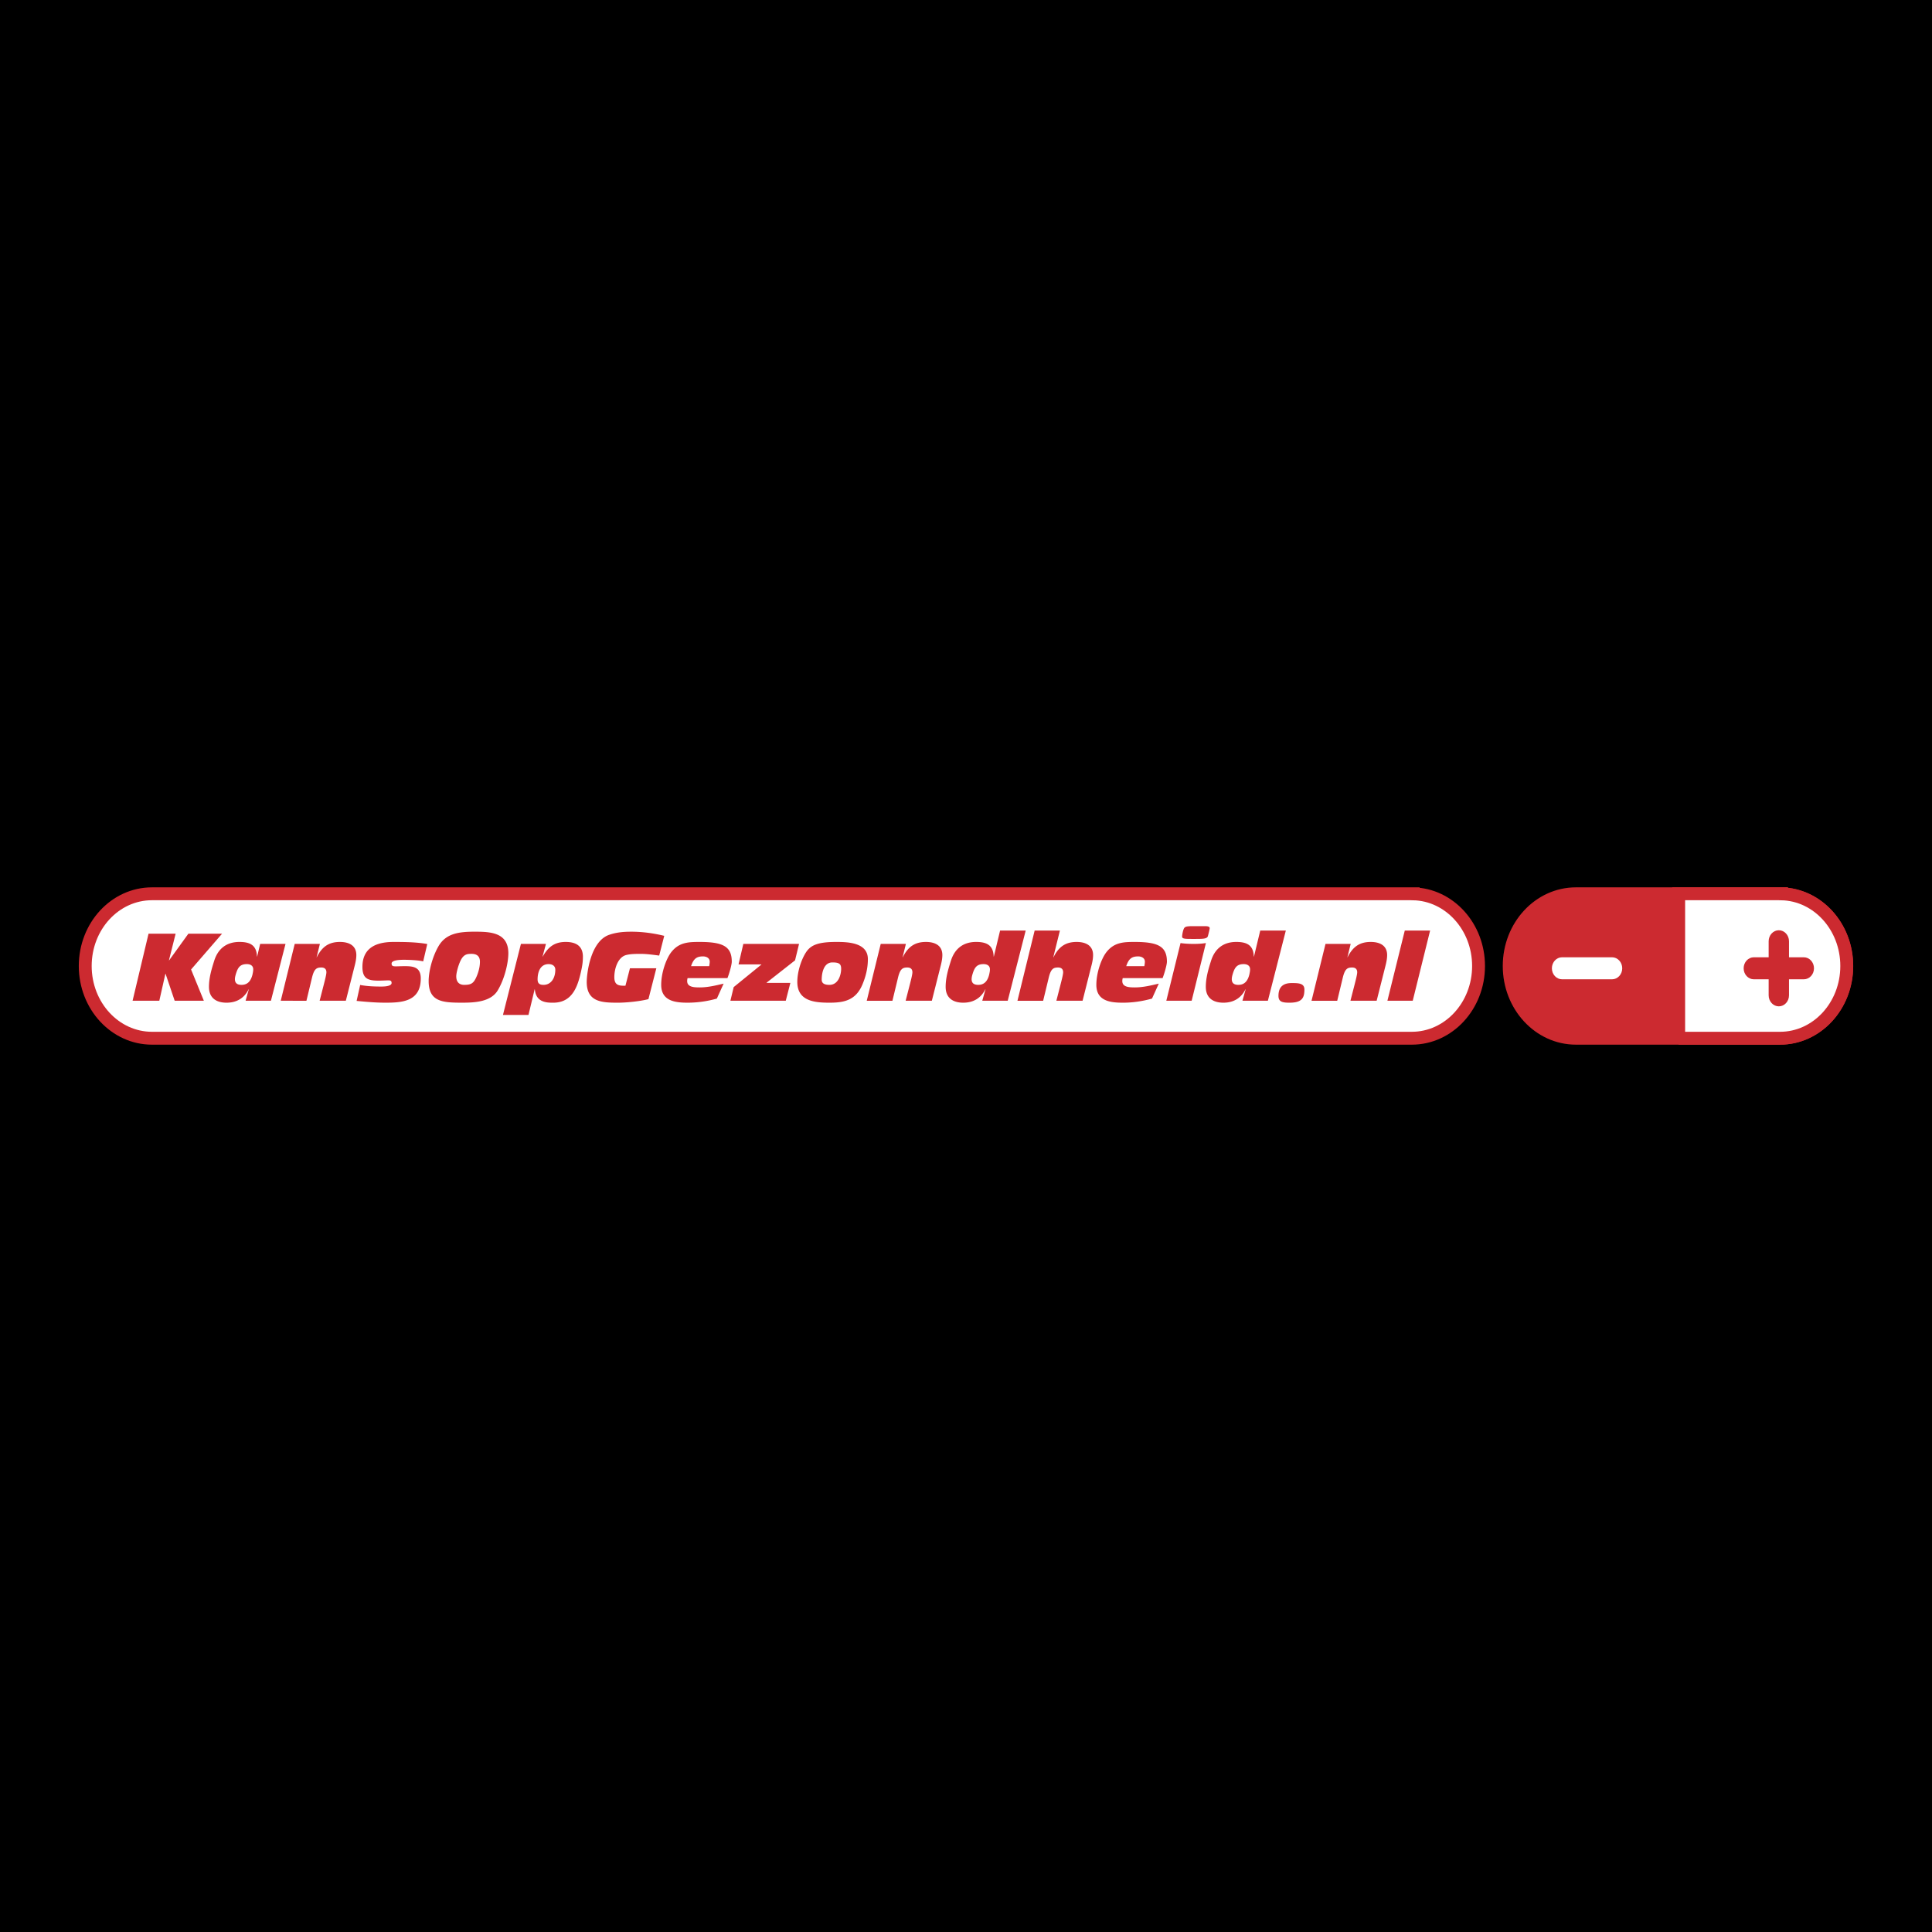 <svg xmlns="http://www.w3.org/2000/svg" width="2500" height="2500" viewBox="0 0 192.756 192.756"><path fill-rule="evenodd" clip-rule="evenodd" d="M0 0h192.756v192.756H0V0z"/><path d="M140.855 103.584c3.678 0 6.66-3.227 6.66-7.206 0-3.928-2.908-7.122-6.521-7.202v-.003H15.164c-3.678 0-6.66 3.225-6.66 7.205 0 3.979 2.981 7.206 6.66 7.206h125.691z" fill-rule="evenodd" clip-rule="evenodd" fill="#fff"/><path d="M140.855 103.584c3.678 0 6.66-3.227 6.66-7.206 0-3.928-2.908-7.122-6.521-7.202v-.003H15.164c-3.678 0-6.66 3.225-6.66 7.205 0 3.979 2.981 7.206 6.66 7.206h125.691z" fill="none" stroke="#cc2a30" stroke-width="1.285" stroke-miterlimit="2.613"/><path d="M177.592 103.584c3.68 0 6.66-3.227 6.66-7.206 0-3.928-2.906-7.122-6.521-7.202v-.003h-20.498c-3.678 0-6.66 3.225-6.66 7.205 0 3.979 2.982 7.206 6.66 7.206h20.359z" fill-rule="evenodd" clip-rule="evenodd" fill="#cc2a30"/><path d="M177.592 103.584c3.68 0 6.66-3.227 6.66-7.206 0-3.928-2.906-7.122-6.521-7.202v-.003h-20.498c-3.678 0-6.66 3.225-6.66 7.205 0 3.979 2.982 7.206 6.66 7.206h20.359z" fill="none" stroke="#cc2a30" stroke-width="1.285" stroke-miterlimit="2.613"/><path d="M167.482 103.584h10.109c3.68 0 6.66-3.227 6.66-7.206 0-3.928-2.906-7.122-6.521-7.202v-.003h-10.248v14.411z" fill-rule="evenodd" clip-rule="evenodd" fill="#fff"/><path d="M167.482 103.584h10.109c3.68 0 6.66-3.227 6.66-7.206 0-3.928-2.906-7.122-6.521-7.202v-.003h-10.248v14.411z" fill="none" stroke="#cc2a30" stroke-width="1.285" stroke-miterlimit="2.613"/><path fill-rule="evenodd" clip-rule="evenodd" fill="#cc2a30" d="M14.821 93.153h2.702l-.667 2.66h.018l1.922-2.66h3.361l-3.093 3.572 1.274 3.119h-2.911l-.908-2.69h-.018l-.606 2.69h-2.667l1.593-6.691z"/><path d="M24.823 98.701h-.017c-.458.928-1.247 1.338-2.201 1.338-.969 0-1.757-.422-1.757-1.582 0-.93.278-1.818.528-2.615.407-1.274 1.308-1.865 2.512-1.865 1.091 0 1.714.347 1.75 1.462h.017l.302-1.266h2.529l-1.455 5.669h-2.527l.319-1.141zm-1.307-1.463c-.043.15-.079.309-.079.451 0 .447.295.57.659.57.633 0 .935-.412 1.091-1.012.034-.18.077-.328.077-.535 0-.401-.329-.523-.631-.523-.702 0-.918.366-1.117 1.049zM29.404 94.174h2.512l-.329 1.331h.017c.527-1.058 1.212-1.527 2.311-1.527.868 0 1.637.327 1.637 1.312 0 .374-.086.767-.19 1.162l-.858 3.393H31.89l.441-1.715c.088-.338.234-.91.234-1.125 0-.365-.234-.477-.511-.477-.486 0-.719.158-.927 1.02l-.554 2.297H28.01l1.394-5.671zM35.934 98.27c.693.131 1.396.158 2.096.158.199 0 1.04 0 1.04-.355 0-.207-.104-.262-.304-.262-.25 0-.605.027-.986.027-1.031 0-1.621-.17-1.621-1.367 0-1.303.641-2.493 3.1-2.493.858 0 2.244 0 3.37.207l-.407 1.733c-.494-.132-1.594-.161-1.913-.161-.364 0-1.239.02-1.239.376 0 .233.113.28.434.28.19 0 .485-.019.883-.019.839 0 1.594.086 1.594 1.227 0 2.297-1.862 2.418-3.517 2.418-.971 0-1.922-.084-2.884-.178l.354-1.591zM43.747 94.408c.744-1.284 2.035-1.453 3.611-1.453 1.567 0 3.36.067 3.36 2.155 0 .965-.374 2.549-1.048 3.682-.676 1.162-2.304 1.246-3.543 1.246-1.922 0-3.36-.064-3.36-2.154 0-.964.364-2.407.98-3.476zm2.208 1.424c-.234.479-.434 1.236-.434 1.574 0 .695.434.854.788.854.633 0 .892-.123 1.151-.639.096-.186.424-.908.424-1.667 0-.486-.242-.787-.839-.787-.423 0-.779.029-1.09.665zM51.973 94.174h2.496l-.339 1.266h.017c.537-.947 1.16-1.462 2.296-1.462 1.117 0 1.714.478 1.714 1.481 0 .563-.078 1.022-.259 1.78-.364 1.498-.979 2.801-2.711 2.801-.615 0-1.714-.008-1.827-1.338h-.019l-.614 2.557h-2.546l1.792-7.085zm2.253 4.086c.746 0 1.177-.664 1.177-1.508 0-.395-.312-.562-.667-.562-.875 0-1.1.861-1.1 1.518 0 .382.165.552.59.552zM64.695 99.684c-.9.234-2.295.355-3.014.355-1.584 0-3.143-.037-3.143-2.07 0-.73.337-4.075 2.268-4.712.771-.262 1.517-.301 2.183-.301 1.108 0 2.208.15 3.282.413l-.503 1.968c-.597-.075-1.221-.168-1.836-.168-.484 0-1.029 0-1.489.122-.796.233-1.151 1.339-1.151 2.203 0 .832.485.861 1.108.852l.451-1.742h2.632l-.788 3.08zM68.602 97.584a1.017 1.017 0 0 0-.043.301c0 .607.701.629 1.254.629.815 0 1.611-.197 2.383-.377l-.676 1.492a10.75 10.75 0 0 1-2.884.41c-1.187 0-2.668-.121-2.668-1.779 0-1.238.512-2.624.997-3.252.77-.992 1.707-1.03 2.832-1.03 2.32 0 3.212.44 3.212 1.968 0 .328-.275 1.263-.432 1.638h-3.975zm2.155-1.189c.026-.168.053-.309.053-.449 0-.423-.434-.526-.659-.526-.607 0-.943.188-1.204.975h1.81zM73.2 98.484l2.762-2.248v-.019h-2.278l.478-2.043h5.559l-.398 1.639-2.841 2.23v.019h2.373l-.459 1.782h-5.524l.328-1.36zM80.354 95.111c.45-.74 1.073-1.133 3.065-1.133 1.101 0 3.169.028 3.169 1.714 0 .917-.216 1.771-.571 2.595-.659 1.5-1.785 1.752-3.24 1.752-1.41 0-3.229-.111-3.229-2.07 0-.948.338-2.08.806-2.858zm2.397 3.149c.901 0 1.17-1.021 1.17-1.604 0-.486-.199-.635-.875-.635-.796 0-1.056.898-1.065 1.715 0 .366.26.524.77.524zM87.87 94.174h2.512l-.329 1.331h.017c.528-1.058 1.213-1.527 2.313-1.527.865 0 1.636.327 1.636 1.312 0 .374-.087.767-.19 1.162l-.858 3.393h-2.615l.442-1.715c.087-.338.233-.91.233-1.125 0-.365-.233-.477-.511-.477-.485 0-.719.158-.928 1.02l-.554 2.297h-2.562l1.394-5.671zM100.541 99.844h-2.539l.322-1.143h-.018c-.459.928-1.248 1.338-2.2 1.338-.971 0-1.758-.422-1.758-1.582 0-.93.276-1.818.528-2.615.407-1.274 1.308-1.865 2.512-1.865 1.09 0 1.715.347 1.75 1.462h.018l.623-2.596h2.555l-1.793 7.001zm-3.525-2.606a1.71 1.71 0 0 0-.078.451c0 .447.294.57.66.57.631 0 .934-.412 1.09-1.012.035-.18.078-.328.078-.535 0-.401-.328-.523-.633-.523-.701 0-.918.366-1.117 1.049zM103.227 92.844h2.52l-.66 2.661h.02c.527-1.058 1.211-1.527 2.311-1.527.867 0 1.639.327 1.639 1.312 0 .374-.086.767-.191 1.162l-.857 3.393h-2.615l.441-1.715c.086-.338.234-.91.234-1.125 0-.365-.234-.477-.512-.477-.484 0-.717.158-.926 1.02l-.555 2.297h-2.564l1.715-7.001zM112.016 97.584a1.051 1.051 0 0 0-.043.301c0 .607.701.629 1.256.629.814 0 1.611-.197 2.383-.377l-.676 1.492c-.936.262-1.914.41-2.885.41-1.188 0-2.668-.121-2.668-1.779 0-1.238.51-2.624.996-3.252.77-.992 1.705-1.03 2.832-1.03 2.32 0 3.213.44 3.213 1.968 0 .328-.277 1.263-.432 1.638h-3.976zm2.156-1.189c.027-.168.053-.309.053-.449 0-.423-.434-.526-.658-.526-.607 0-.945.188-1.203.975h1.808zM117.783 94.089c.305.048.797.085 1.291.085h.018c.545 0 .918-.037 1.221-.085l-1.42 5.754h-2.529l1.419-5.754zm2.451-1.686c.303 0 .459.065.459.197 0 .075-.104.524-.182.796s-.484.281-1.23.281h-.398c-.623 0-.943-.009-.943-.224 0-.141.043-.395.104-.61.121-.375.164-.441 1.049-.441h1.141v.001zM126.496 99.844h-2.537l.32-1.143h-.018c-.459.928-1.248 1.338-2.199 1.338-.971 0-1.758-.422-1.758-1.582 0-.93.275-1.818.527-2.615.408-1.274 1.307-1.865 2.512-1.865 1.092 0 1.715.347 1.748 1.462h.018l.625-2.596h2.553l-1.791 7.001zm-3.525-2.606c-.043.15-.076.309-.076.451 0 .447.293.57.656.57.633 0 .936-.412 1.092-1.012.035-.18.078-.328.078-.535 0-.401-.328-.523-.633-.523-.701 0-.918.366-1.117 1.049zM130.141 98.719c0 .824-.225 1.32-1.479 1.32-.719 0-1.109-.084-1.109-.684 0-.992.588-1.275 1.314-1.275.67 0 1.274.01 1.274.639zM132.246 94.174h2.512l-.328 1.331h.016c.529-1.058 1.213-1.527 2.312-1.527.867 0 1.637.327 1.637 1.312 0 .374-.086.767-.189 1.162l-.857 3.393h-2.615l.441-1.715c.086-.338.234-.91.234-1.125 0-.365-.234-.477-.512-.477-.486 0-.719.158-.928 1.02l-.553 2.297h-2.564l1.394-5.671zM140.154 92.844h2.528l-1.733 7h-2.527l1.732-7z" fill-rule="evenodd" clip-rule="evenodd" fill="#cc2a30"/><path d="M160.834 97.705c.561 0 1.016-.49 1.016-1.099 0-.606-.455-1.098-1.016-1.098h-4.986c-.561 0-1.016.492-1.016 1.098 0 .608.455 1.099 1.016 1.099h4.986z" fill-rule="evenodd" clip-rule="evenodd" fill="#fff"/><path d="M176.459 99.305c0 .607.455 1.098 1.014 1.098.561 0 1.016-.49 1.016-1.098v-5.396c0-.605-.455-1.098-1.016-1.098-.559 0-1.014.492-1.014 1.098v5.396z" fill-rule="evenodd" clip-rule="evenodd" fill="#cc2a30"/><path d="M174.98 95.508c-.561 0-1.016.492-1.016 1.098 0 .608.455 1.099 1.016 1.099h4.986c.561 0 1.016-.49 1.016-1.099 0-.606-.455-1.098-1.016-1.098h-4.986z" fill-rule="evenodd" clip-rule="evenodd" fill="#cc2a30"/></svg>